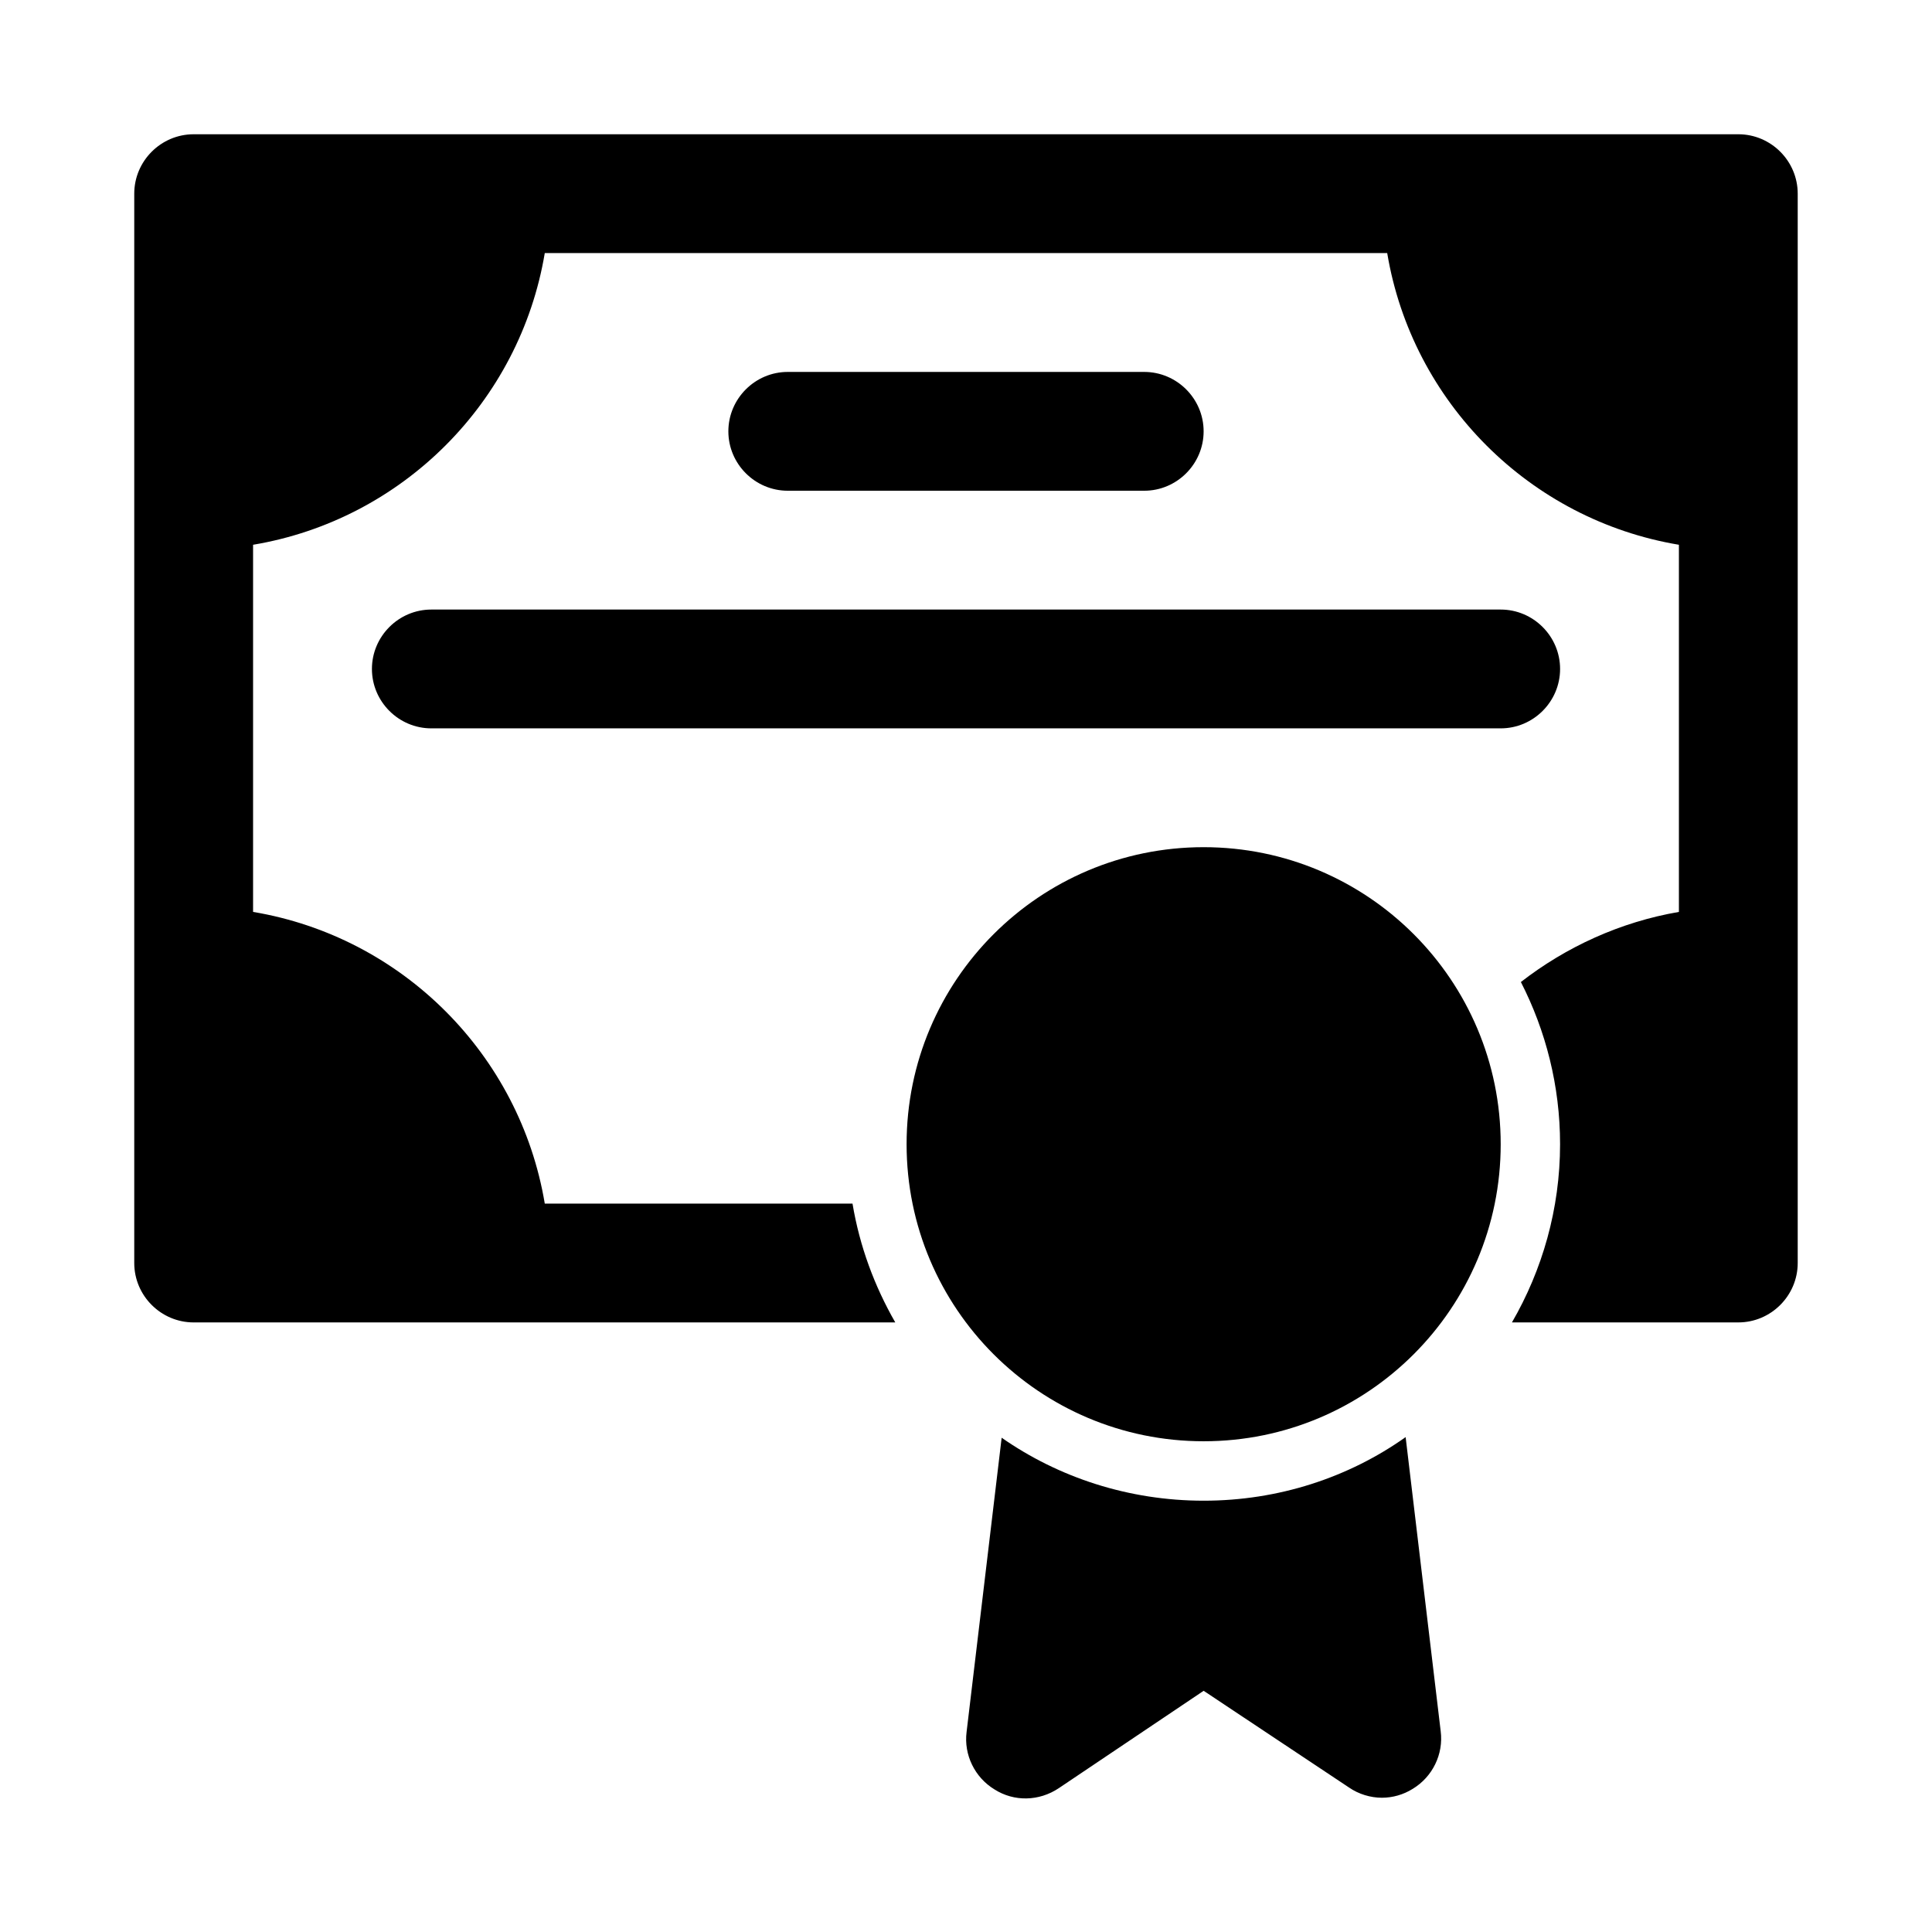 <?xml version="1.0" encoding="UTF-8"?>
<!-- Uploaded to: SVG Repo, www.svgrepo.com, Generator: SVG Repo Mixer Tools -->
<svg fill="#000000" width="800px" height="800px" version="1.1" viewBox="144 144 512 512" xmlns="http://www.w3.org/2000/svg">
 <g>
  <path d="m447.23 274.05c8.66 0 15.742-7.086 15.742-15.742 0-8.66-7.086-15.742-15.742-15.742h-94.465c-8.66 0-15.742 7.086-15.742 15.742 0 8.66 7.086 15.742 15.742 15.742z"/>
  <path d="m557.44 321.28c0-8.66-7.086-15.742-15.742-15.742h-283.39c-8.66 0-15.742 7.086-15.742 15.742 0 8.66 7.086 15.742 15.742 15.742h283.39c8.66 0.004 15.742-7.082 15.742-15.742z"/>
  <path d="m604.67 179.58h-409.35c-8.656 0-15.742 7.086-15.742 15.742v283.39c0 8.66 7.086 15.742 15.742 15.742h185.94c-5.512-9.605-9.445-20.152-11.336-31.488l-81.551 0.004c-6.613-39.516-37.785-70.691-77.305-77.305v-97.297c39.516-6.613 70.691-37.789 77.305-77.305h223.25c6.613 39.516 37.785 70.691 77.305 77.305v97.297c-15.586 2.676-29.914 9.289-41.879 18.578 6.609 12.91 10.387 27.551 10.387 42.98 0 17.16-4.723 33.379-12.754 47.23h59.988c8.66 0 15.742-7.086 15.742-15.742v-283.39c0-8.656-7.082-15.742-15.742-15.742z"/>
  <path d="m462.98 541.7c-19.836 0-38.414-6.141-53.531-16.688l-9.289 77.934c-0.789 6.141 2.203 12.121 7.398 15.273 5.195 3.305 11.809 3.148 17.004-0.316l38.418-25.824 38.574 25.664c2.516 1.73 5.664 2.676 8.656 2.676 2.832 0 5.668-0.789 8.188-2.363 5.195-3.148 8.188-9.133 7.398-15.273l-9.289-77.934c-15.113 10.711-33.691 16.852-53.527 16.852z"/>
  <path d="m541.7 447.23c0 43.477-35.246 78.719-78.719 78.719-43.477 0-78.723-35.242-78.723-78.719 0-43.477 35.246-78.719 78.723-78.719 43.473 0 78.719 35.242 78.719 78.719"/>
 </g>
</svg>